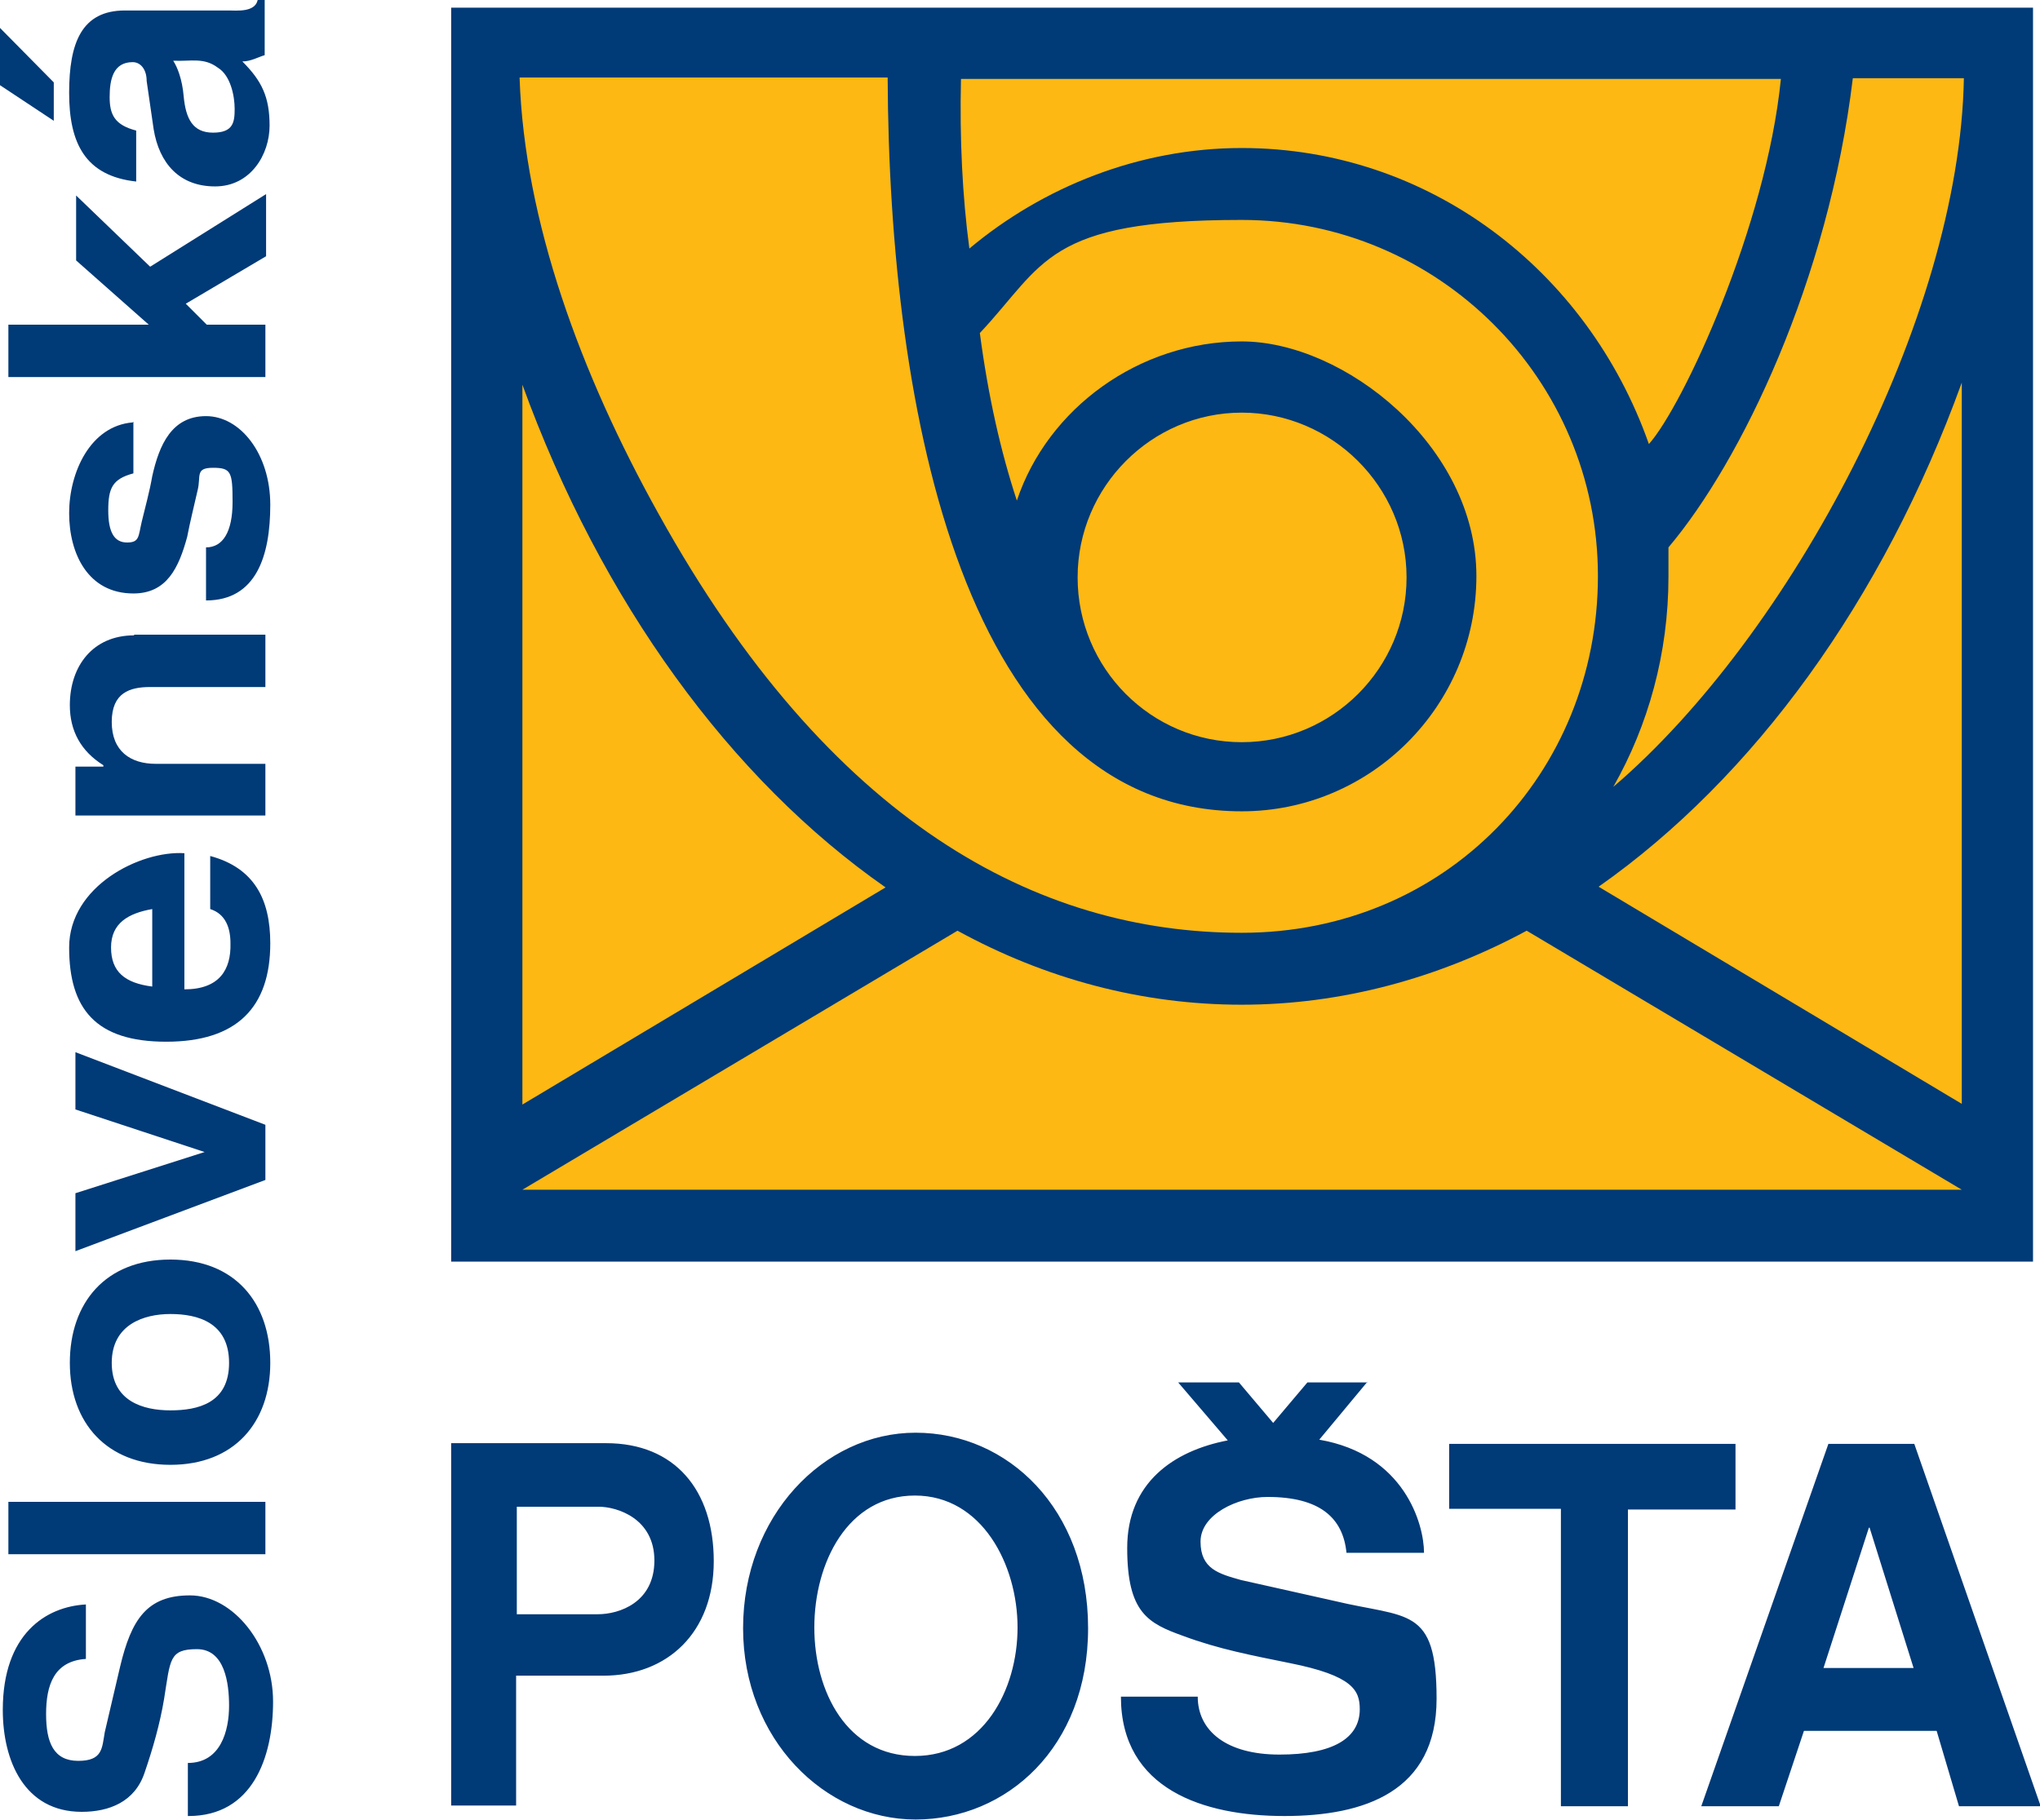 <?xml version="1.0" encoding="UTF-8"?>
<svg id="Layer_1" data-name="Layer 1" xmlns="http://www.w3.org/2000/svg" xmlns:xlink="http://www.w3.org/1999/xlink" version="1.1" viewBox="0 0 292.1 260.7">
  <defs>
    <style>
      .cls-1 {
        clip-path: url(#clippath);
      }

      .cls-2 {
        fill: none;
      }

      .cls-2, .cls-3, .cls-4 {
        stroke-width: 0px;
      }

      .cls-3 {
        fill: #fdb813;
      }

      .cls-3, .cls-4 {
        fill-rule: evenodd;
      }

      .cls-4 {
        fill: #003a77;
      }
    </style>
    <clipPath id="clippath">
      <rect class="cls-2" width="292.1" height="260.7"/>
    </clipPath>
  </defs>
  <g class="cls-1">
    <path class="cls-4" d="M64.6,1.1h226.5v179.6H64.6V1.1ZM0,4l7.7,7.8v5.5L0,12.2V4ZM17.9,1.5h14.8c1.2,0,3.8.3,4.2-1.5h1v7.9c-1,.3-2,.9-3.2.9,2.8,2.8,3.9,5.1,3.9,9.2s-2.7,8.7-7.8,8.7-8-3.3-8.8-8.2l-1-6.9c0-1.7-.9-2.7-2-2.7-2.8,0-3.3,2.5-3.3,5s.7,4,3.8,4.8v7.3c-7.3-.8-9.6-5.5-9.6-12.7S11.7,1.5,17.9,1.5h0ZM24.8,8.7c.6.9,1.3,2.7,1.5,5.1.3,3.2,1.3,5.2,4.2,5.2s3.1-1.5,3.1-3.4-.6-4.8-2.4-5.9c-2-1.5-3.8-.9-6.3-1ZM29.5,46.5h8.5v7.5H1.2v-7.5h20.1l-10.4-9.2v-9.3l10.6,10.2,16.6-10.4v8.9l-11.5,6.8,3,3ZM19.1,60.4v7.4c-3,.8-3.6,2.1-3.6,5.3s.9,4.6,2.7,4.6,1.6-.9,2.1-3c.5-2.1,1.1-4.2,1.5-6.5,1-4.5,2.8-8.6,7.7-8.6s9.2,5.4,9.2,12.7-2,13.7-9.2,13.7v-7.6c2.4,0,3.8-2.2,3.8-6.5s-.2-4.9-2.8-4.9-1.7,1.2-2.2,3.2c-.5,2.2-1.1,4.6-1.5,6.7-1.2,4.4-2.9,8.1-7.7,8.1-6.5,0-9.2-5.7-9.2-11.5s3-12.5,9.1-13ZM19.2,90.9h18.8v7.5h-16.5c-2.9,0-5.5.8-5.5,5s2.7,6,6.3,6h15.7v7.4H10.8v-7h4v-.2c-3.2-2-4.8-4.9-4.8-8.6,0-5.6,3.3-10,9.2-10ZM30.1,130.1v-7.5c6.3,1.7,8.6,6.2,8.6,12.5,0,9.2-4.8,14.1-14.9,14.1s-13.9-4.7-13.9-13.5,10.2-13.9,16.5-13.5v19.5c5,0,6.7-2.8,6.6-6.6,0-2.2-.7-4.2-2.9-4.9ZM21.8,141.3v-11.1c-3.4.6-5.9,2-5.9,5.5s2,5.1,5.9,5.6h0ZM10.8,150.7l27.2,10.4v7.9l-27.2,10.2v-8.3l18.5-5.9-18.5-6.1v-8.1ZM24.4,180.4c9.3,0,14.3,6.2,14.3,14.8s-5.2,14.6-14.3,14.6-14.4-6-14.4-14.6,5.1-14.8,14.4-14.8h0ZM24.4,188.2c-3.8,0-8.4,1.5-8.4,7s4.5,6.8,8.4,6.8,8.4-1,8.4-6.8-4.5-7-8.4-7ZM1.2,215.1h36.8v7.5H1.2v-7.5ZM26.9,260.1v-7.6c4.7,0,5.9-4.6,5.9-8.2,0-3.2-.6-8.1-4.6-8.1s-3.8,1.5-4.7,7.1c-.6,3.6-1.6,7.1-2.8,10.6-1.4,4.2-5.1,5.6-9,5.6-8.2,0-11.3-7.3-11.3-14.6,0-10.9,6.2-14.8,11.9-15.1v7.8c-4.6.3-5.7,3.8-5.7,7.9s1.1,6.7,4.6,6.7,3.4-1.8,3.8-4.1l2.2-9.4c1.6-6.7,3.8-10.2,10-10.2s11.9,7.1,11.9,15.2-3,16.4-12.1,16.4h0ZM258.3,247.9l-3.6,10.8h-11.1l18.2-51.9h12.3l18.1,51.9h-11.7l-3.2-10.8h-18.9ZM267.6,218.8l-6.5,20.1h12.9l-6.3-20.1h-.2ZM233.1,216.1v42.6h-9.6v-42.6h-16v-9.3h41v9.4h-15.4ZM195.8,198h-8.6l-4.9,5.8-4.9-5.8h-8.7l7.1,8.3c-7.8,1.5-14.4,6.1-14.4,15.4s3,10.8,8,12.6c5.1,1.9,9.9,2.8,15.3,3.9,9,1.8,10,3.9,10,6.6,0,4.2-3.9,6.5-11.5,6.5s-11.7-3.4-11.7-8.3h-11c0,13.3,11.9,17.1,23.4,17.1s21.8-3.5,21.8-16.8-4.2-11.5-14.6-14l-13.4-3c-3.2-.9-5.8-1.6-5.8-5.5s5.3-6.4,9.6-6.4c7.5,0,10.8,3,11.3,8h11.1c0-4.1-2.8-14.1-15-16.2l6.9-8.3ZM106.4,233.2c0-16,11.5-28,24.7-28s24.7,10.9,24.7,28-11.7,27.4-24.7,27.4-24.7-11.5-24.7-27.4ZM116.6,233.1c0,9.2,4.7,18.4,14.4,18.4s14.7-9.4,14.7-18.4-5.1-18.9-14.7-18.9-14.4,9.6-14.4,18.9ZM73.9,240.1v18.5h-9.3v-51.9h22.2c9.8,0,15.4,6.7,15.4,16.9s-6.6,16.4-15.8,16.4h-12.5ZM73.9,231.2h11.7c3.1,0,8.1-1.7,8.1-7.7s-5.3-7.7-8-7.7h-11.7v15.4Z"/>
  </g>
  <path class="cls-3" d="M177.8,59.1c12.9,0,23.6,10.6,23.6,23.6s-10.6,23.6-23.6,23.6-23.5-10.6-23.5-23.6,10.6-23.6,23.5-23.6h0ZM74.4,11.2c.7,20.4,8.7,42.3,19.9,62.4,24.5,44.2,54.2,60,83.5,60s51-22.9,51-51.1-22.9-51-51-51-28.2,6.3-37.5,16.2c1.2,9.1,3,17,5.3,24,4.4-13.2,17.5-22.8,32.2-22.8s33.6,15,33.6,33.6-15.1,33.7-33.6,33.7c-39.7,0-50.5-57.3-50.7-105.1h-52.7ZM138.8,35.6c10.5-8.8,24.3-14.4,39-14.4,26.7,0,49.5,17.4,58.3,42.4,4.9-5.5,16.8-31.2,18.9-52.3h-117.4c-.2,8.6.2,16.8,1.2,24.3h0ZM281.3,11.2h-16c-3.5,29-16,54.9-26.4,67.2,0,.9,0,3.4,0,4.2,0,11-2.9,21.3-7.9,30.1,25.3-21.6,49.6-67,50.2-101.5h0ZM280.9,54.8c-11.3,31.2-29.8,56.6-52,72.2l52,31.1V54.8ZM74.8,55.1v103.1l52-31.1c-22.2-15.5-40.7-40.9-52-72h0ZM218.6,133.3l62.3,37.1H74.8l62.3-37.1c12.6,6.9,26.4,10.6,40.7,10.6s28.2-3.8,40.8-10.6h0Z"/>
</svg>